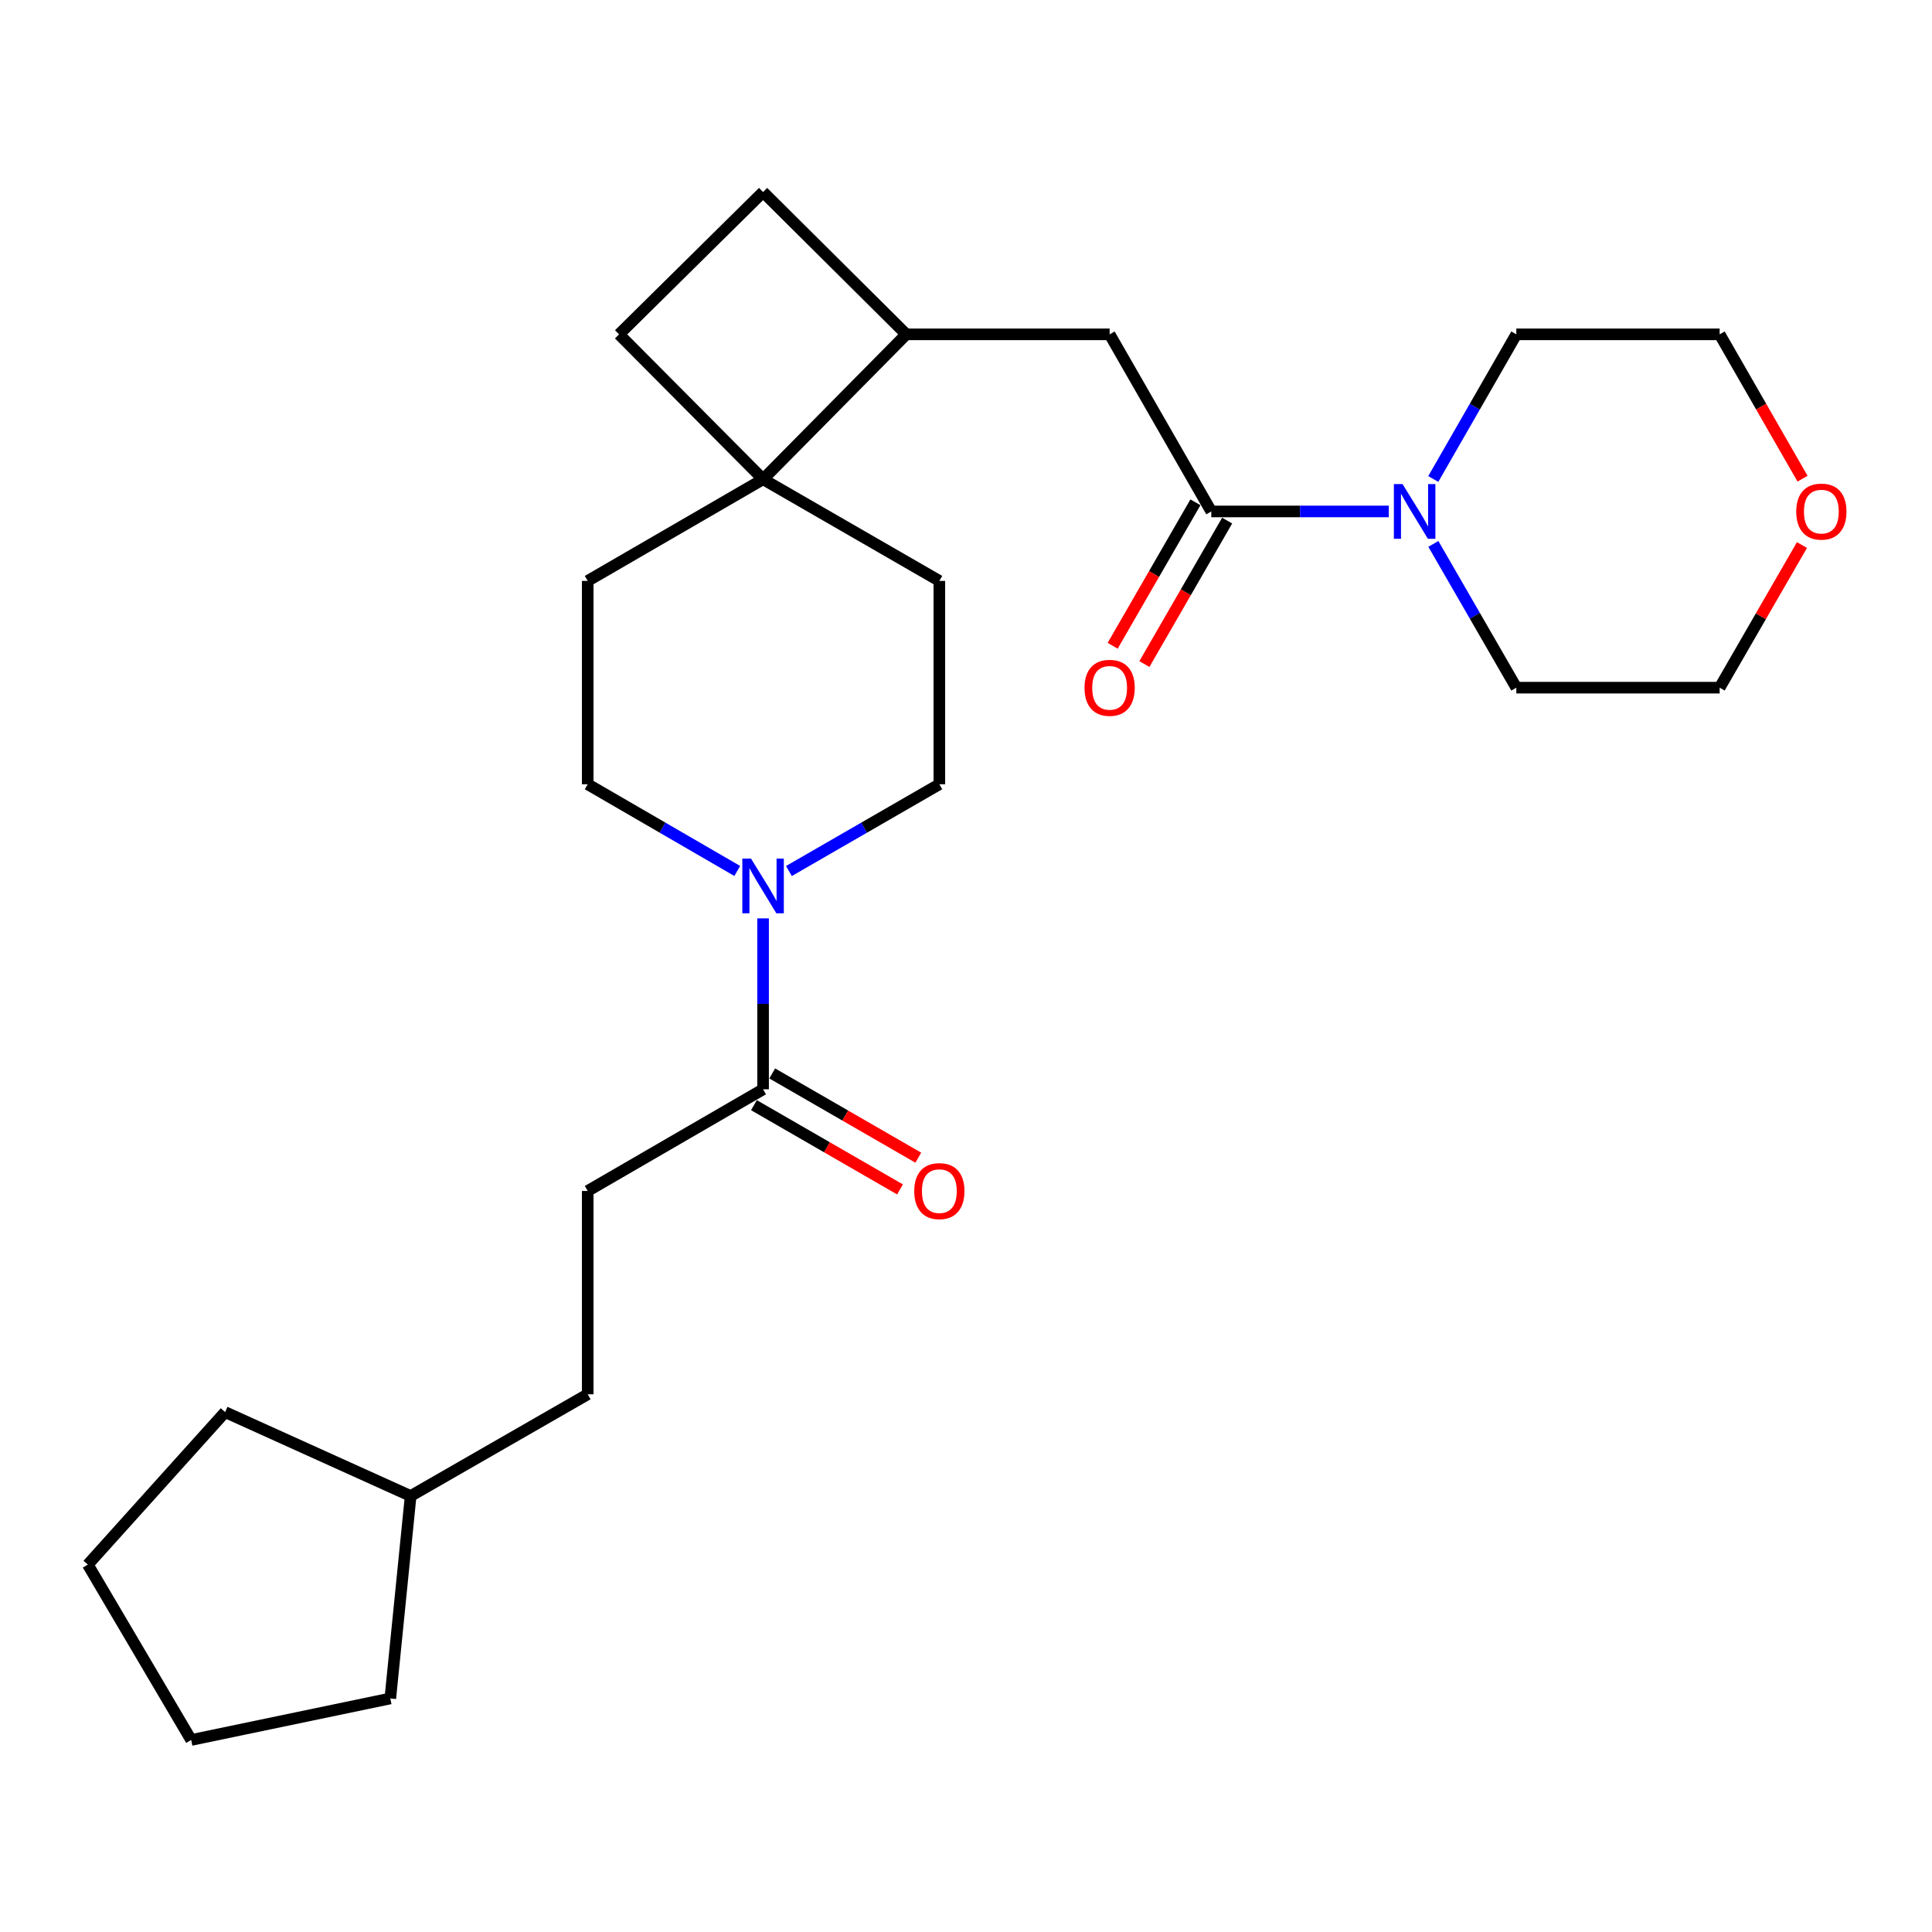 <?xml version='1.0' encoding='iso-8859-1'?>
<svg version='1.1' baseProfile='full'
              xmlns='http://www.w3.org/2000/svg'
                      xmlns:rdkit='http://www.rdkit.org/xml'
                      xmlns:xlink='http://www.w3.org/1999/xlink'
                  xml:space='preserve'
width='1000px' height='1000px' viewBox='0 0 1000 1000'>
<!-- END OF HEADER -->
<rect style='opacity:1.0;fill:#FFFFFF;stroke:none' width='1000' height='1000' x='0' y='0'> </rect>
<path class='bond-1' d='M 626.959,264.723 L 672.9,264.723' style='fill:none;fill-rule:evenodd;stroke:#000000;stroke-width:6px;stroke-linecap:butt;stroke-linejoin:miter;stroke-opacity:1' />
<path class='bond-1' d='M 672.9,264.723 L 718.841,264.723' style='fill:none;fill-rule:evenodd;stroke:#0000FF;stroke-width:6px;stroke-linecap:butt;stroke-linejoin:miter;stroke-opacity:1' />
<path class='bond-4' d='M 626.959,264.723 L 574.343,173.056' style='fill:none;fill-rule:evenodd;stroke:#000000;stroke-width:6px;stroke-linecap:butt;stroke-linejoin:miter;stroke-opacity:1' />
<path class='bond-8' d='M 618.749,259.987 L 597.33,297.118' style='fill:none;fill-rule:evenodd;stroke:#000000;stroke-width:6px;stroke-linecap:butt;stroke-linejoin:miter;stroke-opacity:1' />
<path class='bond-8' d='M 597.33,297.118 L 575.911,334.249' style='fill:none;fill-rule:evenodd;stroke:#FF0000;stroke-width:6px;stroke-linecap:butt;stroke-linejoin:miter;stroke-opacity:1' />
<path class='bond-8' d='M 635.169,269.459 L 613.751,306.59' style='fill:none;fill-rule:evenodd;stroke:#000000;stroke-width:6px;stroke-linecap:butt;stroke-linejoin:miter;stroke-opacity:1' />
<path class='bond-8' d='M 613.751,306.59 L 592.332,343.721' style='fill:none;fill-rule:evenodd;stroke:#FF0000;stroke-width:6px;stroke-linecap:butt;stroke-linejoin:miter;stroke-opacity:1' />
<path class='bond-0' d='M 381.605,450.811 L 342.9,428.371' style='fill:none;fill-rule:evenodd;stroke:#0000FF;stroke-width:6px;stroke-linecap:butt;stroke-linejoin:miter;stroke-opacity:1' />
<path class='bond-0' d='M 342.9,428.371 L 304.196,405.931' style='fill:none;fill-rule:evenodd;stroke:#000000;stroke-width:6px;stroke-linecap:butt;stroke-linejoin:miter;stroke-opacity:1' />
<path class='bond-2' d='M 394.968,475.35 L 394.968,519.586' style='fill:none;fill-rule:evenodd;stroke:#0000FF;stroke-width:6px;stroke-linecap:butt;stroke-linejoin:miter;stroke-opacity:1' />
<path class='bond-2' d='M 394.968,519.586 L 394.968,563.822' style='fill:none;fill-rule:evenodd;stroke:#000000;stroke-width:6px;stroke-linecap:butt;stroke-linejoin:miter;stroke-opacity:1' />
<path class='bond-28' d='M 408.341,450.844 L 447.272,428.388' style='fill:none;fill-rule:evenodd;stroke:#0000FF;stroke-width:6px;stroke-linecap:butt;stroke-linejoin:miter;stroke-opacity:1' />
<path class='bond-28' d='M 447.272,428.388 L 486.204,405.931' style='fill:none;fill-rule:evenodd;stroke:#000000;stroke-width:6px;stroke-linecap:butt;stroke-linejoin:miter;stroke-opacity:1' />
<path class='bond-17' d='M 741.903,281.516 L 763.376,318.727' style='fill:none;fill-rule:evenodd;stroke:#0000FF;stroke-width:6px;stroke-linecap:butt;stroke-linejoin:miter;stroke-opacity:1' />
<path class='bond-17' d='M 763.376,318.727 L 784.849,355.938' style='fill:none;fill-rule:evenodd;stroke:#000000;stroke-width:6px;stroke-linecap:butt;stroke-linejoin:miter;stroke-opacity:1' />
<path class='bond-18' d='M 741.861,247.921 L 763.355,210.488' style='fill:none;fill-rule:evenodd;stroke:#0000FF;stroke-width:6px;stroke-linecap:butt;stroke-linejoin:miter;stroke-opacity:1' />
<path class='bond-18' d='M 763.355,210.488 L 784.849,173.056' style='fill:none;fill-rule:evenodd;stroke:#000000;stroke-width:6px;stroke-linecap:butt;stroke-linejoin:miter;stroke-opacity:1' />
<path class='bond-11' d='M 390.233,572.033 L 428.034,593.833' style='fill:none;fill-rule:evenodd;stroke:#000000;stroke-width:6px;stroke-linecap:butt;stroke-linejoin:miter;stroke-opacity:1' />
<path class='bond-11' d='M 428.034,593.833 L 465.835,615.633' style='fill:none;fill-rule:evenodd;stroke:#FF0000;stroke-width:6px;stroke-linecap:butt;stroke-linejoin:miter;stroke-opacity:1' />
<path class='bond-11' d='M 399.703,555.611 L 437.505,577.411' style='fill:none;fill-rule:evenodd;stroke:#000000;stroke-width:6px;stroke-linecap:butt;stroke-linejoin:miter;stroke-opacity:1' />
<path class='bond-11' d='M 437.505,577.411 L 475.306,599.211' style='fill:none;fill-rule:evenodd;stroke:#FF0000;stroke-width:6px;stroke-linecap:butt;stroke-linejoin:miter;stroke-opacity:1' />
<path class='bond-13' d='M 394.968,563.822 L 304.196,616.438' style='fill:none;fill-rule:evenodd;stroke:#000000;stroke-width:6px;stroke-linecap:butt;stroke-linejoin:miter;stroke-opacity:1' />
<path class='bond-3' d='M 394.968,248.062 L 469.09,173.056' style='fill:none;fill-rule:evenodd;stroke:#000000;stroke-width:6px;stroke-linecap:butt;stroke-linejoin:miter;stroke-opacity:1' />
<path class='bond-9' d='M 394.968,248.062 L 486.204,300.678' style='fill:none;fill-rule:evenodd;stroke:#000000;stroke-width:6px;stroke-linecap:butt;stroke-linejoin:miter;stroke-opacity:1' />
<path class='bond-10' d='M 394.968,248.062 L 304.196,300.678' style='fill:none;fill-rule:evenodd;stroke:#000000;stroke-width:6px;stroke-linecap:butt;stroke-linejoin:miter;stroke-opacity:1' />
<path class='bond-27' d='M 394.968,248.062 L 320.425,173.056' style='fill:none;fill-rule:evenodd;stroke:#000000;stroke-width:6px;stroke-linecap:butt;stroke-linejoin:miter;stroke-opacity:1' />
<path class='bond-5' d='M 574.343,173.056 L 469.09,173.056' style='fill:none;fill-rule:evenodd;stroke:#000000;stroke-width:6px;stroke-linecap:butt;stroke-linejoin:miter;stroke-opacity:1' />
<path class='bond-14' d='M 469.09,173.056 L 394.968,99.387' style='fill:none;fill-rule:evenodd;stroke:#000000;stroke-width:6px;stroke-linecap:butt;stroke-linejoin:miter;stroke-opacity:1' />
<path class='bond-6' d='M 304.196,405.931 L 304.196,300.678' style='fill:none;fill-rule:evenodd;stroke:#000000;stroke-width:6px;stroke-linecap:butt;stroke-linejoin:miter;stroke-opacity:1' />
<path class='bond-7' d='M 486.204,405.931 L 486.204,300.678' style='fill:none;fill-rule:evenodd;stroke:#000000;stroke-width:6px;stroke-linecap:butt;stroke-linejoin:miter;stroke-opacity:1' />
<path class='bond-12' d='M 320.425,173.056 L 394.968,99.387' style='fill:none;fill-rule:evenodd;stroke:#000000;stroke-width:6px;stroke-linecap:butt;stroke-linejoin:miter;stroke-opacity:1' />
<path class='bond-16' d='M 304.196,616.438 L 304.196,721.68' style='fill:none;fill-rule:evenodd;stroke:#000000;stroke-width:6px;stroke-linecap:butt;stroke-linejoin:miter;stroke-opacity:1' />
<path class='bond-15' d='M 932.989,247.761 L 911.541,210.408' style='fill:none;fill-rule:evenodd;stroke:#FF0000;stroke-width:6px;stroke-linecap:butt;stroke-linejoin:miter;stroke-opacity:1' />
<path class='bond-15' d='M 911.541,210.408 L 890.092,173.056' style='fill:none;fill-rule:evenodd;stroke:#000000;stroke-width:6px;stroke-linecap:butt;stroke-linejoin:miter;stroke-opacity:1' />
<path class='bond-26' d='M 932.692,282.116 L 911.392,319.027' style='fill:none;fill-rule:evenodd;stroke:#FF0000;stroke-width:6px;stroke-linecap:butt;stroke-linejoin:miter;stroke-opacity:1' />
<path class='bond-26' d='M 911.392,319.027 L 890.092,355.938' style='fill:none;fill-rule:evenodd;stroke:#000000;stroke-width:6px;stroke-linecap:butt;stroke-linejoin:miter;stroke-opacity:1' />
<path class='bond-19' d='M 304.196,721.68 L 212.55,774.328' style='fill:none;fill-rule:evenodd;stroke:#000000;stroke-width:6px;stroke-linecap:butt;stroke-linejoin:miter;stroke-opacity:1' />
<path class='bond-20' d='M 784.849,355.938 L 890.092,355.938' style='fill:none;fill-rule:evenodd;stroke:#000000;stroke-width:6px;stroke-linecap:butt;stroke-linejoin:miter;stroke-opacity:1' />
<path class='bond-21' d='M 784.849,173.056 L 890.092,173.056' style='fill:none;fill-rule:evenodd;stroke:#000000;stroke-width:6px;stroke-linecap:butt;stroke-linejoin:miter;stroke-opacity:1' />
<path class='bond-22' d='M 212.55,774.328 L 202.018,879.118' style='fill:none;fill-rule:evenodd;stroke:#000000;stroke-width:6px;stroke-linecap:butt;stroke-linejoin:miter;stroke-opacity:1' />
<path class='bond-23' d='M 212.55,774.328 L 116.512,730.906' style='fill:none;fill-rule:evenodd;stroke:#000000;stroke-width:6px;stroke-linecap:butt;stroke-linejoin:miter;stroke-opacity:1' />
<path class='bond-24' d='M 202.018,879.118 L 98.955,900.613' style='fill:none;fill-rule:evenodd;stroke:#000000;stroke-width:6px;stroke-linecap:butt;stroke-linejoin:miter;stroke-opacity:1' />
<path class='bond-25' d='M 116.512,730.906 L 45.455,809.841' style='fill:none;fill-rule:evenodd;stroke:#000000;stroke-width:6px;stroke-linecap:butt;stroke-linejoin:miter;stroke-opacity:1' />
<path class='bond-29' d='M 98.955,900.613 L 45.455,809.841' style='fill:none;fill-rule:evenodd;stroke:#000000;stroke-width:6px;stroke-linecap:butt;stroke-linejoin:miter;stroke-opacity:1' />
<path  class='atom-1' d='M 388.708 444.398
L 397.988 459.398
Q 398.908 460.878, 400.388 463.558
Q 401.868 466.238, 401.948 466.398
L 401.948 444.398
L 405.708 444.398
L 405.708 472.718
L 401.828 472.718
L 391.868 456.318
Q 390.708 454.398, 389.468 452.198
Q 388.268 449.998, 387.908 449.318
L 387.908 472.718
L 384.228 472.718
L 384.228 444.398
L 388.708 444.398
' fill='#0000FF'/>
<path  class='atom-2' d='M 725.952 250.563
L 735.232 265.563
Q 736.152 267.043, 737.632 269.723
Q 739.112 272.403, 739.192 272.563
L 739.192 250.563
L 742.952 250.563
L 742.952 278.883
L 739.072 278.883
L 729.112 262.483
Q 727.952 260.563, 726.712 258.363
Q 725.512 256.163, 725.152 255.483
L 725.152 278.883
L 721.472 278.883
L 721.472 250.563
L 725.952 250.563
' fill='#0000FF'/>
<path  class='atom-9' d='M 561.343 356.018
Q 561.343 349.218, 564.703 345.418
Q 568.063 341.618, 574.343 341.618
Q 580.623 341.618, 583.983 345.418
Q 587.343 349.218, 587.343 356.018
Q 587.343 362.898, 583.943 366.818
Q 580.543 370.698, 574.343 370.698
Q 568.103 370.698, 564.703 366.818
Q 561.343 362.938, 561.343 356.018
M 574.343 367.498
Q 578.663 367.498, 580.983 364.618
Q 583.343 361.698, 583.343 356.018
Q 583.343 350.458, 580.983 347.658
Q 578.663 344.818, 574.343 344.818
Q 570.023 344.818, 567.663 347.618
Q 565.343 350.418, 565.343 356.018
Q 565.343 361.738, 567.663 364.618
Q 570.023 367.498, 574.343 367.498
' fill='#FF0000'/>
<path  class='atom-12' d='M 473.204 616.518
Q 473.204 609.718, 476.564 605.918
Q 479.924 602.118, 486.204 602.118
Q 492.484 602.118, 495.844 605.918
Q 499.204 609.718, 499.204 616.518
Q 499.204 623.398, 495.804 627.318
Q 492.404 631.198, 486.204 631.198
Q 479.964 631.198, 476.564 627.318
Q 473.204 623.438, 473.204 616.518
M 486.204 627.998
Q 490.524 627.998, 492.844 625.118
Q 495.204 622.198, 495.204 616.518
Q 495.204 610.958, 492.844 608.158
Q 490.524 605.318, 486.204 605.318
Q 481.884 605.318, 479.524 608.118
Q 477.204 610.918, 477.204 616.518
Q 477.204 622.238, 479.524 625.118
Q 481.884 627.998, 486.204 627.998
' fill='#FF0000'/>
<path  class='atom-16' d='M 929.729 264.803
Q 929.729 258.003, 933.089 254.203
Q 936.449 250.403, 942.729 250.403
Q 949.009 250.403, 952.369 254.203
Q 955.729 258.003, 955.729 264.803
Q 955.729 271.683, 952.329 275.603
Q 948.929 279.483, 942.729 279.483
Q 936.489 279.483, 933.089 275.603
Q 929.729 271.723, 929.729 264.803
M 942.729 276.283
Q 947.049 276.283, 949.369 273.403
Q 951.729 270.483, 951.729 264.803
Q 951.729 259.243, 949.369 256.443
Q 947.049 253.603, 942.729 253.603
Q 938.409 253.603, 936.049 256.403
Q 933.729 259.203, 933.729 264.803
Q 933.729 270.523, 936.049 273.403
Q 938.409 276.283, 942.729 276.283
' fill='#FF0000'/>
</svg>
